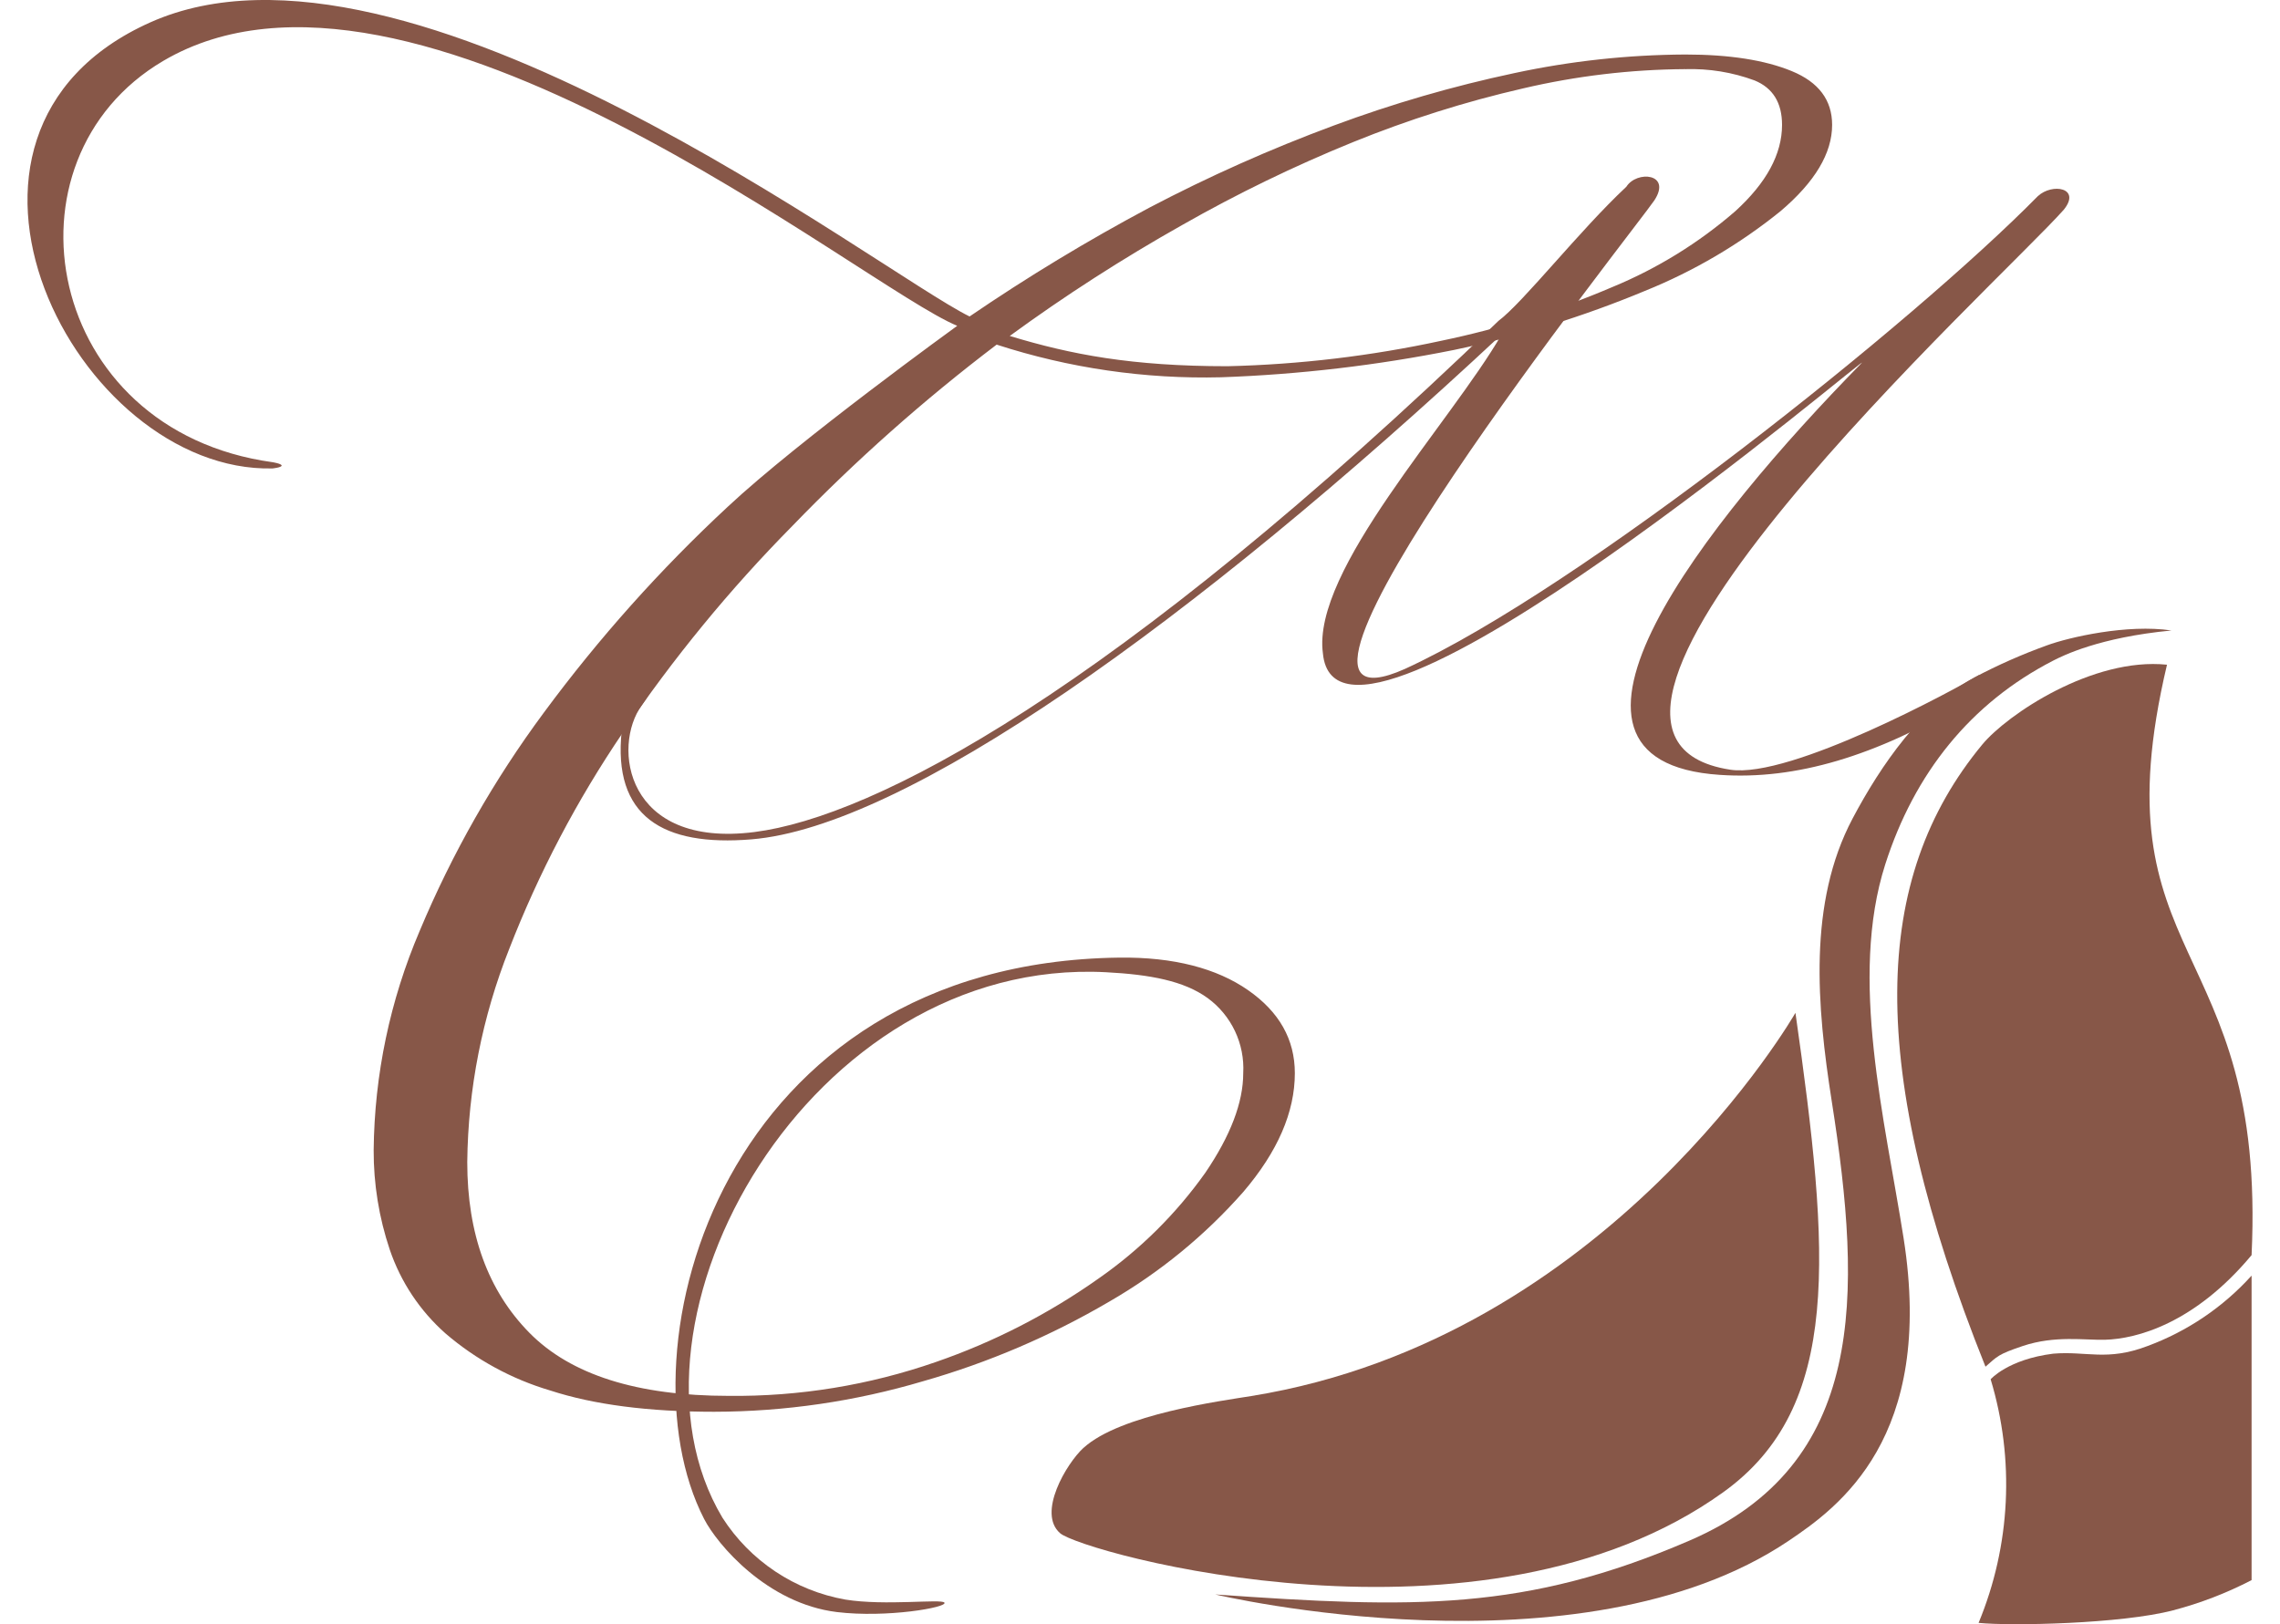 <svg width="80" height="57" viewBox="0 0 80 57" fill="none" xmlns="http://www.w3.org/2000/svg">
<path d="M72.043 47.505C73.212 47.407 73.927 47.778 75.344 47.24C76.746 46.723 78.001 45.874 79.003 44.766V55.452C78.126 55.907 77.201 56.263 76.246 56.513C74.42 56.989 70.566 57.066 69.424 56.953C70.549 54.238 70.698 51.217 69.847 48.404C69.847 48.404 70.455 47.704 72.043 47.505Z" fill="#875748"/>
<path d="M34.02 11.106C36.047 9.722 38.147 8.451 40.312 7.296C42.408 6.195 44.573 5.23 46.794 4.407C48.859 3.639 50.978 3.024 53.133 2.566C55.106 2.142 57.116 1.923 59.134 1.913C60.68 1.913 61.926 2.107 62.87 2.496C63.814 2.884 64.285 3.513 64.285 4.383C64.285 5.378 63.681 6.387 62.473 7.412C61.035 8.574 59.433 9.516 57.718 10.208C55.553 11.11 53.307 11.805 51.011 12.282C48.319 12.822 45.589 13.143 42.846 13.24C40.175 13.307 37.512 12.919 34.97 12.094C32.421 14.028 30.024 16.156 27.801 18.458C25.601 20.686 23.611 23.112 21.857 25.705C20.245 28.079 18.906 30.627 17.867 33.302C16.921 35.684 16.422 38.219 16.395 40.782C16.395 43.299 17.122 45.295 18.574 46.771C20.027 48.247 22.358 48.985 25.565 48.986C28.04 49.013 30.501 48.611 32.839 47.797C34.874 47.094 36.799 46.105 38.556 44.861C40.005 43.85 41.269 42.597 42.292 41.156C43.178 39.851 43.622 38.686 43.622 37.661C43.65 37.153 43.55 36.646 43.333 36.186C43.115 35.727 42.787 35.328 42.377 35.028C41.546 34.422 40.355 34.2 38.811 34.119C28.431 33.571 21.226 46.364 25.348 53.26C25.829 54.011 26.461 54.654 27.204 55.149C27.946 55.644 28.783 55.979 29.662 56.135C31.056 56.361 33.041 56.102 33.138 56.242C33.254 56.41 31.111 56.784 29.366 56.573C26.922 56.276 25.169 54.205 24.706 53.306C21.646 47.361 25.323 33.789 39.264 33.606C41.188 33.581 42.697 33.986 43.792 34.748C44.886 35.509 45.433 36.479 45.433 37.661C45.433 39.028 44.83 40.418 43.622 41.832C42.275 43.36 40.688 44.659 38.924 45.677C36.871 46.881 34.674 47.821 32.386 48.473C30.006 49.179 27.538 49.54 25.055 49.544C22.754 49.544 20.838 49.296 19.309 48.798C17.955 48.398 16.701 47.714 15.63 46.794C14.735 46.001 14.062 44.99 13.677 43.858C13.298 42.732 13.107 41.551 13.111 40.363C13.137 37.718 13.685 35.105 14.724 32.673C15.863 29.951 17.327 27.377 19.084 25.006C21.005 22.403 23.166 19.984 25.537 17.782C28.008 15.468 33.587 11.434 33.587 11.434C30.267 10.071 14.412 -2.976 5.728 2.137C-0.16 5.603 1.539 15.113 9.563 16.22C9.563 16.22 9.88 16.27 9.882 16.338C9.883 16.406 9.563 16.439 9.563 16.439C2.686 16.602 -3.463 4.683 5.278 0.783C14.311 -3.247 30.777 9.504 34.02 11.106ZM59.132 2.426C57.217 2.438 55.308 2.665 53.443 3.102C51.405 3.57 49.408 4.202 47.471 4.989C45.41 5.827 43.405 6.8 41.471 7.902C39.383 9.078 37.365 10.376 35.43 11.79C37.581 12.443 39.712 12.852 43.071 12.852C45.598 12.792 48.114 12.492 50.585 11.956C52.642 11.528 54.652 10.896 56.585 10.069C58.152 9.421 59.605 8.524 60.886 7.413C61.98 6.418 62.527 5.409 62.528 4.384C62.528 3.608 62.207 3.087 61.565 2.823C60.787 2.535 59.96 2.401 59.131 2.427" fill="#875748"/>
<path d="M57.063 6.556C57.428 5.973 58.668 6.082 58.048 7.031C57.465 7.905 42.771 26.391 49.297 23.474C55.496 20.631 67.163 11.296 71.502 6.885C72.013 6.411 73.033 6.593 72.414 7.359C70.153 9.911 52.652 25.771 60.709 27.011C62.824 27.339 68.644 24.167 69.458 23.678L68.988 24.641C65.816 26.537 63.008 27.375 60.346 27.193C53.164 26.719 59.872 18.297 65.305 12.756C66.107 11.954 46.928 28.361 46.418 22.93C46.017 20.013 50.903 14.835 52.69 11.736C41.715 21.982 31.725 29.019 26.365 29.456C23.265 29.711 21.488 28.663 21.816 25.634C22.035 24.175 23.349 23.615 22.522 24.746C21.463 26.195 21.945 29.776 26.473 29.199C30.636 28.668 39.051 24.313 52.578 11.261C53.453 10.605 55.422 8.089 57.062 6.556" fill="#875748"/>
<path d="M69.666 47.962C70.085 47.599 70.092 47.532 70.98 47.234C72.108 46.857 73.153 47.036 73.86 47.017C74.974 46.986 77.001 46.447 79.003 44.047C79.532 32.815 73.532 33.897 76.035 23.327C73.424 23.057 70.421 25.079 69.553 26.129C65.68 30.811 65.432 37.389 69.666 47.962Z" fill="#875748"/>
<path d="M69.283 23.77C67.447 24.755 65.997 26.845 65.002 28.727C63.435 31.688 63.748 35.311 64.272 38.648C65.349 45.509 65.484 51.392 59.273 54.068C53.506 56.553 49.602 56.445 42.64 55.955C42.64 55.955 55.434 58.992 62.75 54.079C64.52 52.89 67.894 50.454 66.793 43.453C66.14 39.297 64.867 34.333 66.15 30.331C67.173 27.137 69.14 24.678 72.033 23.188C72.372 23.013 73.653 22.368 76.193 22.126C74.64 21.893 72.595 22.365 71.828 22.646C70.954 22.961 70.104 23.336 69.283 23.77Z" fill="#875748"/>
<path d="M38.021 50.809C39.313 49.629 42.879 49.159 43.911 48.991C56.462 46.955 62.998 35.544 62.998 35.544C64.206 44.021 64.637 49.365 60.471 52.363C52.039 58.43 37.976 54.482 37.197 53.806C36.386 53.102 37.416 51.361 38.02 50.807" fill="#875748"/>
</svg>
